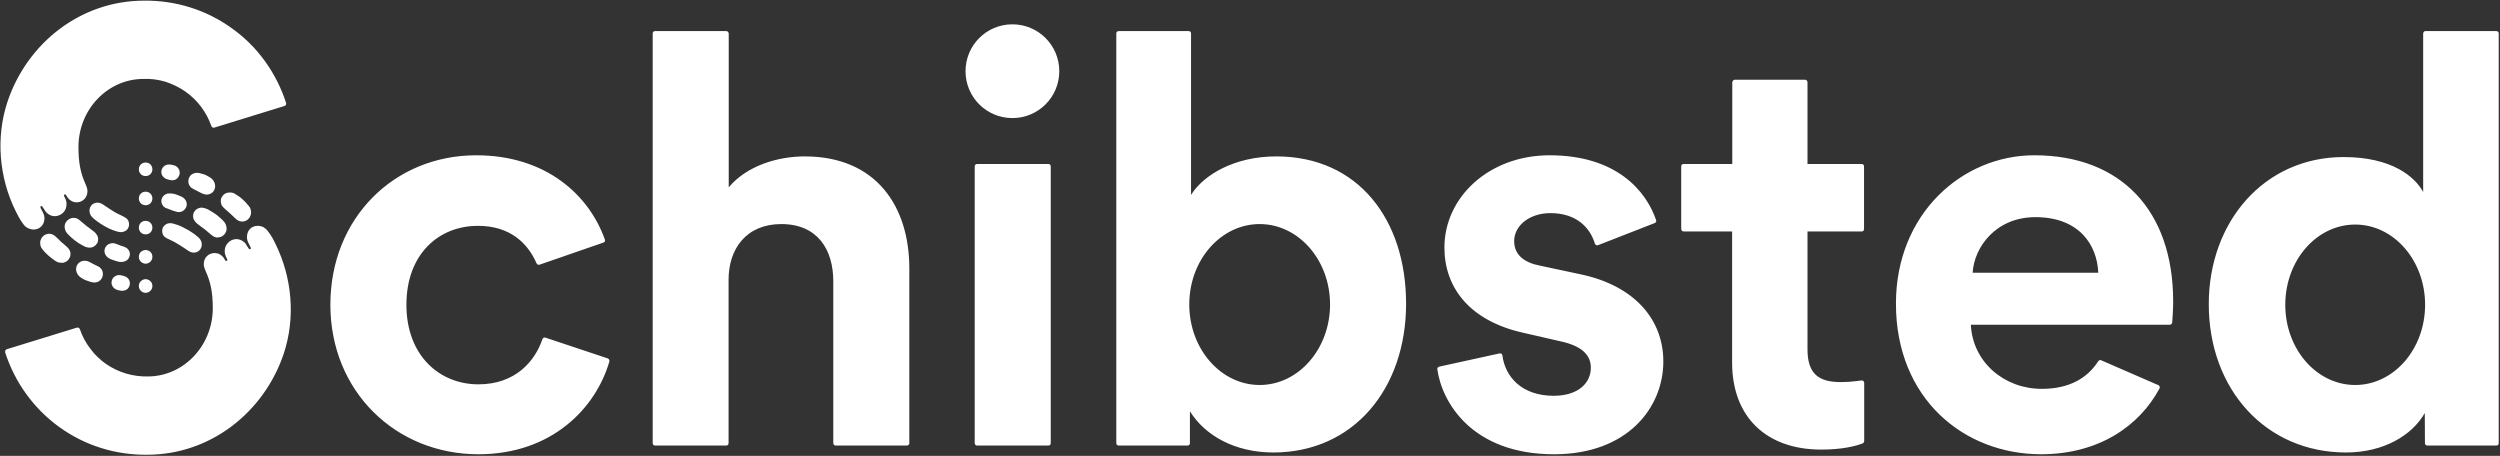 <svg version="1.2" xmlns="http://www.w3.org/2000/svg" viewBox="0 0 1552 283" width="1552" height="283">
	<rect x="0" y="0" width="1552" height="283" fill="#333333" stroke="none"/>
	<title>Schibsted-logo-medium-svg</title>
	<style>
		.s0 { fill: #ffffff } 
	</style>
	<path id="Layer" fill-rule="evenodd" class="s0" d="m176.1 219.7c-12.1 35.9-45.1 62.6-84.8 62.6-9.7 0.1-19.4-1.3-28.6-4.2-9.3-2.9-18-7.3-25.9-13-7.9-5.7-14.8-12.6-20.5-20.5-5.7-7.8-10.1-16.6-13.1-25.8q-0.1-0.3 0-0.6 0-0.3 0.1-0.6 0.2-0.3 0.4-0.5 0.2-0.2 0.5-0.3l43.5-13.4q0.3-0.1 0.6 0 0.3 0 0.6 0.1 0.2 0.2 0.4 0.4 0.2 0.2 0.3 0.5c1.5 4.4 3.7 8.5 6.5 12.1 2.7 3.7 6.1 6.9 9.8 9.5 3.8 2.6 8 4.6 12.4 5.9 4.3 1.3 8.9 1.9 13.5 1.8 22.1 0 40.3-19 40.3-42.4 0-9.9-1.4-16.3-4.4-22.9-0.6-1.4-1.2-3-1.2-4.4 0-4.2 3.1-6.9 6.7-6.9q0.8 0 1.6 0.2 0.8 0.1 1.5 0.5 0.7 0.4 1.3 0.9 0.6 0.5 1.1 1.1 0.1 0.3 0.3 0.5 0.1 0.2 0.3 0.4 0.1 0.2 0.2 0.4 0.2 0.2 0.3 0.5c0.2 0.3 0.7 0.5 1 0.3 0.4-0.2 0.4-0.7 0.2-1.1l-0.8-1.6c-0.4-1-0.7-2.1-0.7-3.3q0-1.4 0.5-2.8 0.6-1.4 1.6-2.4 1-1.1 2.4-1.7 1.3-0.5 2.8-0.6 0.9 0.1 1.8 0.3 0.9 0.3 1.7 0.7 0.8 0.5 1.5 1.1 0.7 0.7 1.1 1.5l1.5 2.3c0.2 0.4 0.6 0.6 1 0.3 0.4-0.2 0.4-0.6 0.2-1l-1.3-2.6c-0.6-1.2-1-2.4-1-3.8 0-4.1 2.7-7 6.7-7q0.9 0 1.8 0.2 0.9 0.2 1.7 0.6 0.8 0.5 1.5 1.1 0.7 0.6 1.2 1.3c2.4 2.9 3.9 6.1 4.9 8.2 10.2 20.7 12.5 45.6 5 68.1zm-85.7-74.2c-1.1 0-2.2-0.4-3-1.2-0.8-0.8-1.2-1.9-1.2-3 0-1.1 0.4-2.2 1.2-3 0.8-0.8 1.9-1.2 3-1.2 1.1 0 2.2 0.4 3 1.2 0.8 0.8 1.2 1.9 1.2 3 0 1.1-0.4 2.2-1.2 3-0.8 0.8-1.9 1.2-3 1.2zm0-36.2c-1.1 0-2.2-0.4-3-1.2-0.8-0.8-1.2-1.9-1.2-3 0-1.1 0.4-2.2 1.2-3 0.8-0.8 1.9-1.2 3-1.2 1.1 0 2.2 0.4 3 1.2 0.8 0.8 1.2 1.9 1.2 3 0 1.1-0.4 2.2-1.2 3-0.8 0.8-1.9 1.2-3 1.2zm0 18.1c-1.1 0-2.2-0.4-3-1.2-0.8-0.8-1.2-1.9-1.2-3 0-1.1 0.4-2.2 1.2-3 0.8-0.8 1.9-1.2 3-1.2 1.1 0 2.2 0.4 3 1.2 0.8 0.8 1.2 1.9 1.2 3 0 1.1-0.4 2.2-1.2 3-0.8 0.8-1.9 1.2-3 1.2zm33.2 28.2c-2 1.8-4.8 1.5-7-0.1-1.9-1.3-3.5-2.4-5.3-3.5-2.4-1.5-3.7-2.2-6.5-3.5-1.8-0.8-3.4-1.6-3.9-3.6q-0.3-0.9-0.2-1.8 0-0.9 0.4-1.8 0.4-0.8 1.1-1.4 0.6-0.6 1.5-1c1.4-0.6 2.9-0.4 4.5 0.1 2.2 0.6 3 1 4.8 1.8q1 0.5 1.9 1 1 0.5 1.9 1 1 0.6 1.9 1.2 0.9 0.6 1.8 1.2 0.4 0.3 0.8 0.6 0.4 0.3 0.8 0.7 0.4 0.3 0.8 0.6 0.4 0.4 0.8 0.8c2.1 2.2 2.1 5.7-0.1 7.7zm16.5-11.3q-0.4 0.8-1 1.4-0.6 0.6-1.4 1.1-0.8 0.4-1.7 0.5-0.8 0.2-1.7 0.1c-1.8-0.3-3-1.5-4.3-2.6-2-1.8-3.6-3-5.7-4.5-1.5-1.1-2.7-1.9-3.7-3.5q-0.4-0.7-0.6-1.5-0.2-0.8-0.1-1.6 0-0.8 0.3-1.5 0.3-0.8 0.9-1.4 0.4-0.6 1.1-1 0.6-0.4 1.3-0.6 0.7-0.3 1.5-0.3 0.7 0 1.4 0.2 0.5 0.1 0.9 0.2 0.4 0.1 0.8 0.3 0.4 0.1 0.8 0.3 0.3 0.2 0.7 0.4 1.3 0.7 2.5 1.5 1.2 0.8 2.4 1.6 1.1 0.9 2.2 1.9 1.1 0.9 2.1 2c1.7 1.8 2.5 4.7 1.3 7zm-25.7-14c-1.1 1.1-2.8 1.6-4.4 1.3-0.8-0.2-1.9-0.6-2.9-0.9l-3.1-1.2c-1.3-0.4-2.3-0.9-3-2-0.5-0.7-0.7-1.4-0.8-2.1-0.1-0.8 0-1.6 0.3-2.3 0.3-0.7 0.7-1.3 1.3-1.8 0.6-0.5 1.3-0.9 2-1.1q0.5-0.1 1.1-0.1 0.5 0 1.1 0 0.5 0 1.1 0.1 0.5 0.1 1.1 0.2 0.5 0.2 1 0.3 0.6 0.2 1.1 0.4 0.5 0.2 1 0.4 0.5 0.2 1 0.4c3.9 1.6 4.8 5.8 2.1 8.4zm-4.8-26.9q0.8 0.6 1.3 1.4 0.5 0.8 0.6 1.7 0.2 1-0.1 1.9-0.2 0.8-0.7 1.5-0.4 0.7-1.1 1.2-0.7 0.5-1.6 0.7-0.8 0.2-1.6 0.1c-1.1-0.1-2.2-0.5-3.2-0.8q-0.4-0.2-0.7-0.4-0.4-0.2-0.7-0.5-0.4-0.3-0.6-0.6-0.3-0.3-0.5-0.7-0.4-0.7-0.5-1.6-0.1-0.8 0.1-1.7 0.2-0.8 0.7-1.5 0.5-0.7 1.2-1.2 0.3-0.2 0.8-0.4 0.4-0.2 0.8-0.3 0.4 0 0.8-0.1 0.5 0 0.9 0.1 0.3 0 0.6 0 0.3 0.1 0.6 0.1 0.3 0.1 0.6 0.2 0.3 0 0.6 0.1 1 0.2 1.7 0.8zm22 16.3c-1.4 1-3.1 1.4-4.7 0.9-1.3-0.3-2.6-1.1-3.8-1.7l-3.3-1.7c-1.5-0.7-2.5-2.1-2.8-3.7q-0.2-1.2 0.1-2.4 0.3-1.1 1.1-2.1 0.8-0.9 2-1.3 1.1-0.5 2.3-0.4 0.5 0 1.1 0.1 0.5 0.1 1.1 0.3 0.5 0.1 1.1 0.3 0.5 0.1 1 0.3 0.5 0.2 1 0.4 0.4 0.3 0.9 0.5 0.5 0.2 0.9 0.5 0.5 0.2 0.9 0.5c3.5 2.2 4.2 7 1.1 9.5zm23.8 9.6q0.3 0.9 0.4 1.7 0.1 0.9 0 1.8-0.2 0.9-0.6 1.7-0.3 0.7-0.9 1.3-0.5 0.6-1.2 1-0.7 0.4-1.5 0.6-0.7 0.2-1.5 0.1c-1.8 0-3.1-1-4.3-2.2-1.4-1.4-2.8-2.6-4.2-3.9-1.1-1-2.1-1.7-3.1-2.8q-0.5-0.6-0.9-1.2-0.3-0.7-0.4-1.5-0.2-0.7-0.1-1.5 0-0.7 0.3-1.5 0.3-0.6 0.7-1.2 0.4-0.5 0.9-1 0.5-0.4 1.1-0.7 0.7-0.3 1.3-0.4 0.7-0.1 1.3-0.1 0.7 0 1.3 0.1 0.7 0.2 1.3 0.4 0.6 0.3 1.1 0.7 0.6 0.3 1.1 0.7 0.5 0.3 1.1 0.7 0.5 0.4 1 0.8 0.5 0.5 1 0.9 0.5 0.5 1 0.9 0.5 0.5 1 1 0.5 0.5 0.9 1.1 0.5 0.5 0.9 1 0.6 0.7 1 1.5zm-150.7-66.3c12.1-36 45.1-62.6 84.8-62.6 9.7-0.1 19.4 1.3 28.6 4.2 9.3 2.9 18 7.3 25.9 13 7.9 5.6 14.8 12.5 20.5 20.4 5.7 7.9 10.1 16.6 13.1 25.9q0.1 0.3 0.1 0.6-0.1 0.3-0.2 0.6-0.2 0.2-0.4 0.4-0.2 0.2-0.5 0.3l-43.5 13.4c-0.8 0.3-1.7-0.2-1.9-1-1.5-4.3-3.7-8.4-6.5-12.1-2.7-3.6-6.1-6.8-9.8-9.4-3.8-2.6-8-4.6-12.3-6-4.4-1.3-9-1.9-13.6-1.7-22.1 0-40.3 18.9-40.3 42.3 0 9.9 1.4 16.4 4.4 23 0.6 1.3 1.2 3 1.2 4.3 0 4.2-3.1 7-6.7 7-2.3 0-4.2-1.1-5.5-2.8-0.3-0.4-0.8-1.3-1.1-1.7-0.2-0.4-0.7-0.6-1-0.3-0.4 0.2-0.4 0.6-0.2 1 0.2 0.4 0.6 1.2 0.8 1.6q0.1 0.4 0.3 0.8 0.1 0.4 0.2 0.8 0.1 0.4 0.2 0.9 0 0.4 0 0.8 0 1.5-0.5 2.9-0.5 1.3-1.6 2.4-1 1-2.4 1.6-1.3 0.6-2.8 0.6c-2.6 0-4.8-1.5-6.1-3.5 0 0-1.1-1.8-1.5-2.3-0.2-0.4-0.6-0.6-1-0.4-0.4 0.2-0.4 0.6-0.2 1.1l1.3 2.5q0.2 0.5 0.4 0.9 0.2 0.5 0.4 1 0.1 0.5 0.2 1 0 0.5 0.1 1c0 4-2.8 7-6.8 7q-0.9 0-1.8-0.3-0.9-0.2-1.7-0.6-0.8-0.4-1.5-1-0.7-0.6-1.2-1.3c-2.3-3-3.8-6.1-4.9-8.3-10.2-20.6-12.5-45.6-5-68zm85.7 110.3c1.1 0 2.2 0.5 3 1.3 0.8 0.7 1.2 1.8 1.2 2.9 0 1.2-0.4 2.2-1.2 3-0.8 0.8-1.9 1.3-3 1.3-1.1 0-2.2-0.5-3-1.3-0.8-0.8-1.2-1.8-1.2-3 0-1.1 0.4-2.2 1.2-2.9 0.8-0.8 1.9-1.3 3-1.3zm0-18.1c1.1 0 2.2 0.5 3 1.2 0.8 0.8 1.2 1.9 1.2 3 0 1.2-0.4 2.2-1.2 3-0.8 0.8-1.9 1.3-3 1.3-1.1 0-2.2-0.5-3-1.3-0.8-0.8-1.2-1.8-1.2-3 0-1.1 0.4-2.2 1.2-3 0.8-0.7 1.9-1.2 3-1.2zm-33.2-28.2c2-1.7 4.8-1.5 7 0.1q0.7 0.5 1.3 0.9 0.7 0.5 1.4 0.9 0.6 0.5 1.3 0.9 0.6 0.4 1.3 0.8 0.8 0.5 1.6 1 0.8 0.5 1.6 0.9 0.8 0.4 1.7 0.8 0.8 0.5 1.6 0.8c1.8 0.9 3.4 1.7 3.9 3.7q0.3 0.9 0.2 1.8 0 0.9-0.4 1.7-0.4 0.8-1 1.5-0.7 0.6-1.6 0.9c-1.4 0.7-2.9 0.4-4.5 0-2.2-0.6-3-1-4.8-1.8-2.7-1.3-5-2.7-7.5-4.5-1-0.7-2.2-1.7-3.1-2.6-2.2-2.3-2.2-5.8 0-7.8zm-16.5 11.3q0.4-0.7 1-1.4 0.7-0.6 1.4-1 0.8-0.4 1.7-0.6 0.8-0.1 1.7 0c1.8 0.2 3 1.4 4.3 2.6q0.7 0.6 1.4 1.1 0.7 0.6 1.4 1.2 0.7 0.6 1.5 1.1 0.7 0.6 1.4 1.1c1.5 1.1 2.7 1.8 3.7 3.5q0.4 0.6 0.6 1.4 0.2 0.8 0.1 1.6 0 0.8-0.3 1.6-0.3 0.7-0.9 1.3-0.4 0.6-1.1 1-0.6 0.5-1.3 0.7-0.7 0.2-1.5 0.2-0.7 0.1-1.4-0.1c-1.4-0.3-2.2-0.7-3.2-1.3-3.1-1.6-6.3-4-9.1-7-1.8-1.8-2.6-4.7-1.4-7zm25.7 14q0.4-0.4 1-0.7 0.5-0.3 1-0.4 0.6-0.2 1.2-0.2 0.6-0.1 1.2 0c0.8 0.2 1.9 0.6 2.9 1q0.4 0.1 0.8 0.3 0.4 0.1 0.7 0.3 0.4 0.1 0.8 0.2 0.4 0.2 0.8 0.3c1.4 0.5 2.3 1 3 2.1 0.5 0.6 0.7 1.3 0.8 2.1 0.1 0.8 0 1.5-0.3 2.2-0.3 0.7-0.7 1.4-1.3 1.9-0.6 0.5-1.3 0.8-2 1q-0.5 0.1-1.1 0.2-0.5 0-1.1 0-0.5-0.1-1.1-0.1-0.5-0.1-1.1-0.3c-1.8-0.5-2.8-0.9-4.1-1.4-3.9-1.7-4.8-5.9-2.1-8.5zm3 21.9q0.2-0.8 0.7-1.5 0.5-0.7 1.2-1.1 0.7-0.5 1.5-0.7 0.8-0.2 1.6-0.1 0.4 0 0.8 0.1 0.4 0.1 0.8 0.2 0.4 0.1 0.8 0.2 0.4 0.1 0.8 0.3 0.4 0.1 0.7 0.3 0.4 0.2 0.7 0.5 0.4 0.3 0.6 0.6 0.3 0.4 0.5 0.7 0.4 0.8 0.5 1.6 0.1 0.9-0.1 1.7-0.2 0.9-0.7 1.6-0.5 0.7-1.2 1.2-0.3 0.2-0.7 0.3-0.4 0.2-0.9 0.3-0.4 0.1-0.8 0.1-0.5 0-0.9 0c-0.8-0.1-1.7-0.3-2.4-0.5-2.6-0.7-4.2-3.2-3.5-5.8zm-20.2-11.2q0.5-0.4 1.1-0.7 0.6-0.2 1.2-0.3 0.6-0.2 1.2-0.1 0.6 0 1.2 0.1c1.4 0.4 2.6 1.1 3.8 1.8 1.3 0.6 2.2 1 3.3 1.6q0.6 0.3 1 0.7 0.5 0.4 0.9 0.9 0.3 0.5 0.6 1 0.2 0.6 0.3 1.2 0.2 1.2-0.1 2.3-0.3 1.2-1.1 2.1-0.8 0.9-1.9 1.4-1.2 0.4-2.4 0.4-1-0.2-2.1-0.4-1-0.3-2-0.7-1.1-0.3-2-0.8-1-0.5-1.9-1.1c-3.5-2.2-4.2-7-1.1-9.4zm-23.8-9.7q-0.3-0.8-0.4-1.7-0.1-0.9 0-1.8 0.2-0.8 0.6-1.6 0.3-0.8 0.9-1.3 0.5-0.6 1.2-1 0.7-0.4 1.5-0.6 0.7-0.2 1.5-0.2c1.8 0.1 3.1 1 4.3 2.2q0.5 0.5 1.1 1 0.5 0.5 1 1 0.5 0.5 1 1 0.5 0.4 1.1 0.9c1.1 1 2.1 1.7 3.1 2.8q0.5 0.6 0.9 1.3 0.3 0.7 0.5 1.4 0.1 0.8 0 1.5 0 0.8-0.3 1.5-0.3 0.6-0.7 1.2-0.4 0.6-0.9 1-0.5 0.4-1.1 0.7-0.7 0.3-1.3 0.5-0.7 0.1-1.3 0-0.7 0-1.3-0.1-0.7-0.1-1.3-0.4-0.6-0.3-1.1-0.6-1.1-0.7-2.2-1.6-1.1-0.8-2.1-1.7-1-0.9-2-1.9-0.9-0.9-1.7-2-0.6-0.7-1-1.5zm539.1 13.2v108.6q0 0.3-0.1 0.6-0.2 0.3-0.4 0.5-0.2 0.2-0.5 0.3-0.2 0.1-0.5 0.1h-44.2c-0.8 0-1.5-0.6-1.5-1.5v-100.5c0-19.5-9.6-35.5-32.3-35.5-21.6 0-32.8 15.3-32.7 34.8v101.2q0 0.3-0.1 0.6-0.1 0.3-0.3 0.5-0.2 0.2-0.5 0.3-0.3 0.1-0.6 0.1h-44.1c-0.9 0-1.5-0.6-1.5-1.5v-254.3q0-0.3 0.1-0.6 0.1-0.2 0.3-0.5 0.2-0.2 0.5-0.3 0.3-0.1 0.6-0.1h44.1q0.3 0 0.6 0.1 0.3 0.1 0.5 0.3 0.2 0.3 0.3 0.5 0.2 0.3 0.2 0.6v95.5c11.3-13.5 30.5-19.2 47.2-19.2 44.3 0 64.9 31 64.9 69.4zm64-93.2c-16.1 0-29.1-13-29.1-29.1 0-16.1 13-29.1 29.1-29.1 16.1 0 29.1 13 29.1 29.1 0 16.1-13 29.1-29.1 29.1zm22.9 28.6q0.3 0.1 0.5 0.3 0.2 0.2 0.3 0.5 0.1 0.3 0.1 0.6v171.8q0 0.3-0.1 0.6-0.1 0.3-0.3 0.5-0.2 0.2-0.5 0.3-0.3 0.1-0.6 0.1h-44.2q-0.3 0-0.6-0.1-0.2-0.1-0.4-0.3-0.3-0.2-0.4-0.5-0.1-0.3-0.1-0.6v-171.8q0-0.3 0.1-0.6 0.1-0.3 0.4-0.5 0.2-0.2 0.4-0.3 0.3-0.1 0.6-0.1h44.2q0.3 0 0.6 0.1zm221.5 86.6c0 52.9-32.7 92.4-82.4 92.4-24.1 0-42.6-10.7-51.8-25.6v19.8q0 0.3-0.1 0.6-0.1 0.3-0.3 0.5-0.2 0.2-0.5 0.3-0.3 0.1-0.6 0.1h-42.7c-0.9 0-1.5-0.6-1.5-1.5v-254.3q0-0.3 0.1-0.6 0.1-0.2 0.3-0.5 0.2-0.2 0.5-0.3 0.3-0.1 0.6-0.1h43.4q0.3 0 0.6 0.1 0.3 0.1 0.5 0.3 0.2 0.3 0.3 0.5 0.1 0.3 0.1 0.6v100.2c7.8-12.5 27-23.9 52.9-23.9 51.1 0 80.6 39.5 80.6 91.4zm-47.2 0.5c0-27.6-19.6-49.9-43.7-49.9-24.1 0-43.7 22.3-43.7 49.9 0 27.6 19.6 50 43.7 50 24.1 0 43.7-22.4 43.7-50zm330.4 47.2q0.4 0.1 0.6 0.3 0.3 0.2 0.4 0.5 0.2 0.3 0.2 0.7v36.1q0 0.2-0.1 0.5-0.1 0.2-0.2 0.4-0.2 0.2-0.3 0.3-0.2 0.2-0.4 0.3c-4.6 1.7-12.8 3.8-25.7 3.8-34 0-55.3-20.2-55.3-54v-81.4h-30.1c-0.8 0-1.5-0.7-1.5-1.5v-38.9q0-0.3 0.1-0.6 0.1-0.3 0.3-0.5 0.3-0.2 0.5-0.3 0.3-0.1 0.6-0.1h30.2v-50.8q0-0.3 0.2-0.5 0.1-0.3 0.3-0.5 0.2-0.2 0.5-0.4 0.3-0.1 0.6-0.1h43.6q0.3 0 0.6 0.1 0.3 0.2 0.5 0.4 0.2 0.2 0.3 0.5 0.1 0.2 0.1 0.5v50.8h33.6q0.3 0 0.6 0.1 0.3 0.1 0.5 0.3 0.2 0.2 0.3 0.5 0.1 0.3 0.1 0.6v38.9q0 0.3-0.1 0.6-0.1 0.2-0.3 0.5-0.2 0.2-0.5 0.3-0.3 0.1-0.6 0.1h-33.6v73.2c0 15.3 7.1 20.3 20.6 20.3q1.6 0 3.2-0.1 1.6 0 3.2-0.2 1.6-0.1 3.2-0.3 1.6-0.2 3.2-0.4 0.3-0.1 0.6 0zm394.2-216.8q0.3 0.1 0.5 0.3 0.2 0.3 0.3 0.5 0.1 0.3 0.1 0.6v254.3q0 0.3-0.1 0.6-0.1 0.3-0.3 0.5-0.2 0.2-0.5 0.3-0.3 0.1-0.6 0.1h-42.8q-0.3 0-0.6-0.1-0.2-0.1-0.4-0.3-0.3-0.2-0.4-0.5-0.1-0.3-0.1-0.6l-0.1-18.7c-7.8 13.8-25.5 24.5-48.9 24.5-49.7 0-85.2-39.1-85.2-92.1 0-51.1 34.4-91.3 83.7-91.3 30.2 0 44.4 12.4 49.4 21.7v-98.4q0-0.3 0.1-0.5 0.1-0.3 0.3-0.5 0.2-0.3 0.5-0.4 0.3-0.1 0.6-0.1h43.9q0.3 0 0.6 0.1zm-44.8 169.8c0-27.5-19.4-49.8-43.4-49.8-24 0-43.4 22.3-43.4 49.8 0 27.5 19.4 49.8 43.4 49.8 24 0 43.4-22.3 43.4-49.8zm-156.4-2.1c0 5.2-0.4 10.6-0.6 13.2q0 0.2-0.2 0.5-0.1 0.2-0.3 0.4-0.2 0.2-0.5 0.3-0.2 0.1-0.5 0.1h-123.5c1.1 23.1 20.6 39.8 44 39.8 17.2 0 28.4-6.7 35.1-17.2q0.1-0.2 0.4-0.3 0.2-0.2 0.4-0.3 0.3-0.1 0.6-0.1 0.2 0.1 0.5 0.2l35.4 15.4q0.2 0.1 0.5 0.3 0.2 0.3 0.3 0.6 0.1 0.3 0.1 0.6-0.1 0.3-0.2 0.6c-12.5 23.3-37.7 40.8-73.5 40.8-47.9 0-90.1-34.5-90.1-93.5 0-55.8 41.2-92.1 85.9-92.1 53.9 0 86.2 34.5 86.2 90.7zm-46.5-17.8c-0.7-17.4-12-34.5-39-34.5-24.5 0-38 18.5-39 34.5zm-270 55.1c0 28.4-22 57.6-67.8 57.6-51.3 0-69.7-32.6-72.5-52.7q-0.1-0.3 0-0.5 0.1-0.3 0.2-0.6 0.2-0.2 0.4-0.3 0.3-0.2 0.6-0.3l37.4-8.2q0.3-0.1 0.6 0 0.3 0.1 0.6 0.2 0.3 0.2 0.4 0.5 0.2 0.3 0.2 0.6c1.7 13.2 12 25 31.8 25 15.6 0 23.1-8.2 23.1-17.4 0-7.8-5.4-13.5-18.8-16.4l-23.1-5.3c-33.7-7.5-49-28.4-49-52.9 0-31.3 27.7-57.3 65.3-57.3 41.4 0 59.9 22 66.1 40.2q0.1 0.3 0.1 0.6 0 0.3-0.1 0.6-0.2 0.2-0.4 0.4-0.2 0.2-0.5 0.3l-35.1 13.7q-0.3 0.1-0.6 0.1-0.3 0-0.6-0.2-0.3-0.1-0.5-0.3-0.2-0.3-0.3-0.6c-2.8-9.2-10.7-18.9-27.7-18.9-12.5 0-22.4 7.5-22.4 17.4 0 8.6 6.4 13.4 16 15.2l24.8 5.3c34.4 7.1 51.8 28.6 51.8 54.2zm-654.8-1.6q0.2 0.2 0.3 0.4 0.2 0.3 0.2 0.6 0 0.3 0 0.6c-8.3 28.7-35.5 57.6-81.3 57.6-51.4 0-91.9-39.1-91.9-92.8 0-54 39.8-92.8 90.5-92.8 43.9 0 70.3 25.2 79.9 52.3q0.1 0.3 0.1 0.6 0 0.3-0.1 0.6-0.2 0.2-0.4 0.4-0.2 0.2-0.5 0.3l-39.6 13.7q-0.3 0.1-0.6 0.1-0.3 0-0.5-0.1-0.3-0.2-0.5-0.4-0.2-0.2-0.3-0.4c-5.4-12.4-16.3-23.3-36.4-23.3-24.2 0-44.4 17.4-44.4 49 0 31.6 20.6 49.4 44.7 49.4 23.3 0 35.3-14.8 39.7-28q0.1-0.3 0.3-0.5 0.2-0.3 0.4-0.4 0.3-0.1 0.6-0.2 0.3 0 0.6 0.1l38.7 12.9q0.2 0.1 0.5 0.3z"/>
</svg>